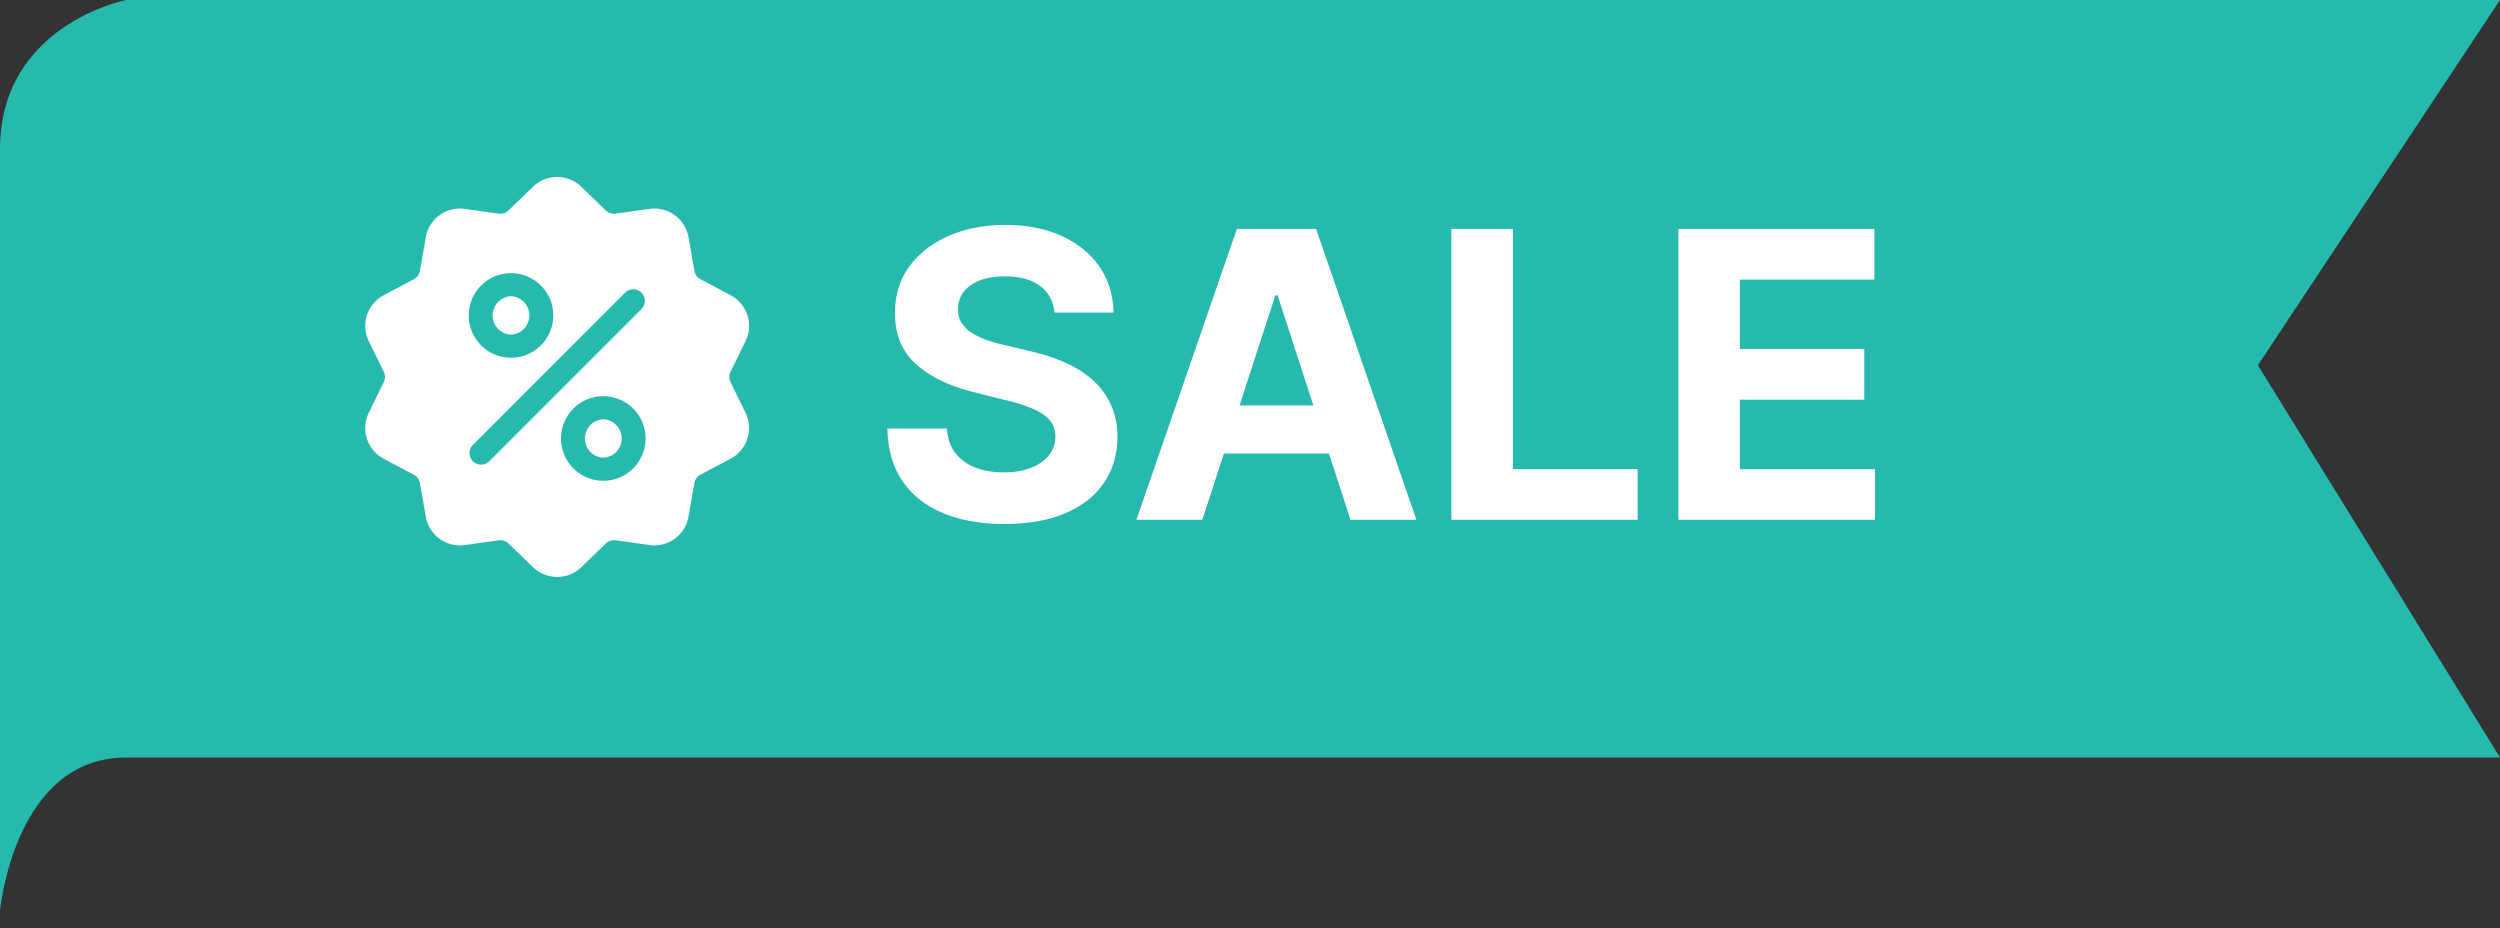 <svg width="132" height="49" fill="none" xmlns="http://www.w3.org/2000/svg"><rect width="100%" height="100%" fill="#333333" stroke="none"/><path d="M6.655 0S0 1.303 0 7.879V48.1s.739-8.103 6.655-8.103H132l-12.782-20.712L132 0H6.655z" fill="#25BAAD"/><path d="M55.68 16.504c-.06-.605-.318-1.075-.773-1.41-.455-.335-1.073-.502-1.853-.502-.53 0-.977.075-1.342.225-.365.145-.645.347-.84.607-.19.26-.285.555-.285.885-.01.275.047.515.172.72a1.8 1.8 0 0 0 .533.533c.225.145.485.272.78.382.295.105.61.195.945.27l1.38.33c.67.15 1.285.35 1.845.6s1.045.558 1.455.923c.41.365.727.795.952 1.29.23.495.348 1.062.353 1.702-.005.94-.245 1.755-.72 2.445-.47.685-1.15 1.218-2.04 1.598-.885.375-1.953.562-3.203.562-1.24 0-2.32-.19-3.24-.57-.915-.38-1.63-.942-2.145-1.687-.51-.75-.777-1.678-.802-2.783h3.142c.035.515.183.945.443 1.29.265.34.617.598 1.057.773a4.2 4.2 0 0 0 1.508.255c.55 0 1.027-.08 1.432-.24.41-.16.728-.383.953-.668.225-.285.337-.612.337-.982 0-.345-.102-.635-.307-.87-.2-.235-.495-.435-.885-.6a9 9 0 0 0-1.418-.45l-1.672-.42c-1.295-.315-2.318-.808-3.068-1.478-.75-.67-1.122-1.572-1.117-2.707-.005-.93.242-1.743.742-2.438.505-.695 1.198-1.237 2.078-1.627.88-.39 1.88-.585 3-.585 1.14 0 2.135.195 2.985.585.855.39 1.52.932 1.995 1.627.475.695.72 1.5.735 2.415h-3.113zM63.483 27.447h-3.48l5.303-15.36h4.185l5.295 15.36h-3.48l-3.848-11.85h-.12l-3.855 11.85zm-.217-6.038h8.22v2.535h-8.22V21.41zM76.634 27.447v-15.36h3.248v12.682h6.585v2.678h-9.833zM88.618 27.447v-15.36h10.35v2.677h-7.103v3.66h6.57v2.678h-6.57v3.667h7.133v2.678h-10.38zM38.573 20.177a.618.618 0 0 1 0-.547l.788-1.611a1.834 1.834 0 0 0-.791-2.435l-1.585-.84a.62.62 0 0 1-.321-.443l-.31-1.767a1.833 1.833 0 0 0-2.071-1.505l-1.776.252a.619.619 0 0 1-.52-.17l-1.29-1.246a1.833 1.833 0 0 0-2.56 0l-1.289 1.247a.62.62 0 0 1-.52.169l-1.776-.251a1.833 1.833 0 0 0-2.071 1.504l-.31 1.767a.618.618 0 0 1-.321.443l-1.585.84a1.833 1.833 0 0 0-.79 2.435l.787 1.611a.62.62 0 0 1 0 .547l-.788 1.612a1.834 1.834 0 0 0 .791 2.435l1.584.84a.618.618 0 0 1 .322.443l.31 1.766a1.832 1.832 0 0 0 2.071 1.505l1.776-.251a.619.619 0 0 1 .52.17l1.29 1.246a1.835 1.835 0 0 0 2.56 0l1.288-1.247a.62.62 0 0 1 .52-.169l1.777.251c.989.14 1.898-.52 2.07-1.505l.31-1.766a.619.619 0 0 1 .322-.443l1.585-.84a1.834 1.834 0 0 0 .79-2.435l-.787-1.612zm-11.592-5.755a2.236 2.236 0 0 1 2.233 2.234 2.236 2.236 0 0 1-2.233 2.233 2.236 2.236 0 0 1-2.233-2.233 2.236 2.236 0 0 1 2.233-2.234zm-1.153 9.932a.607.607 0 0 1-.86 0 .609.609 0 0 1 0-.861l8.038-8.04a.609.609 0 1 1 .862.862l-8.04 8.04zm6.026 1.031a2.236 2.236 0 0 1-2.234-2.233 2.236 2.236 0 0 1 2.234-2.233 2.236 2.236 0 0 1 2.233 2.233 2.236 2.236 0 0 1-2.233 2.233z" fill="#fff"/><path d="M31.854 22.137a1.016 1.016 0 0 0 0 2.03 1.016 1.016 0 0 0 0-2.03zM26.98 15.64a1.016 1.016 0 0 0 0 2.03 1.016 1.016 0 0 0 0-2.03z" fill="#fff"/></svg>
